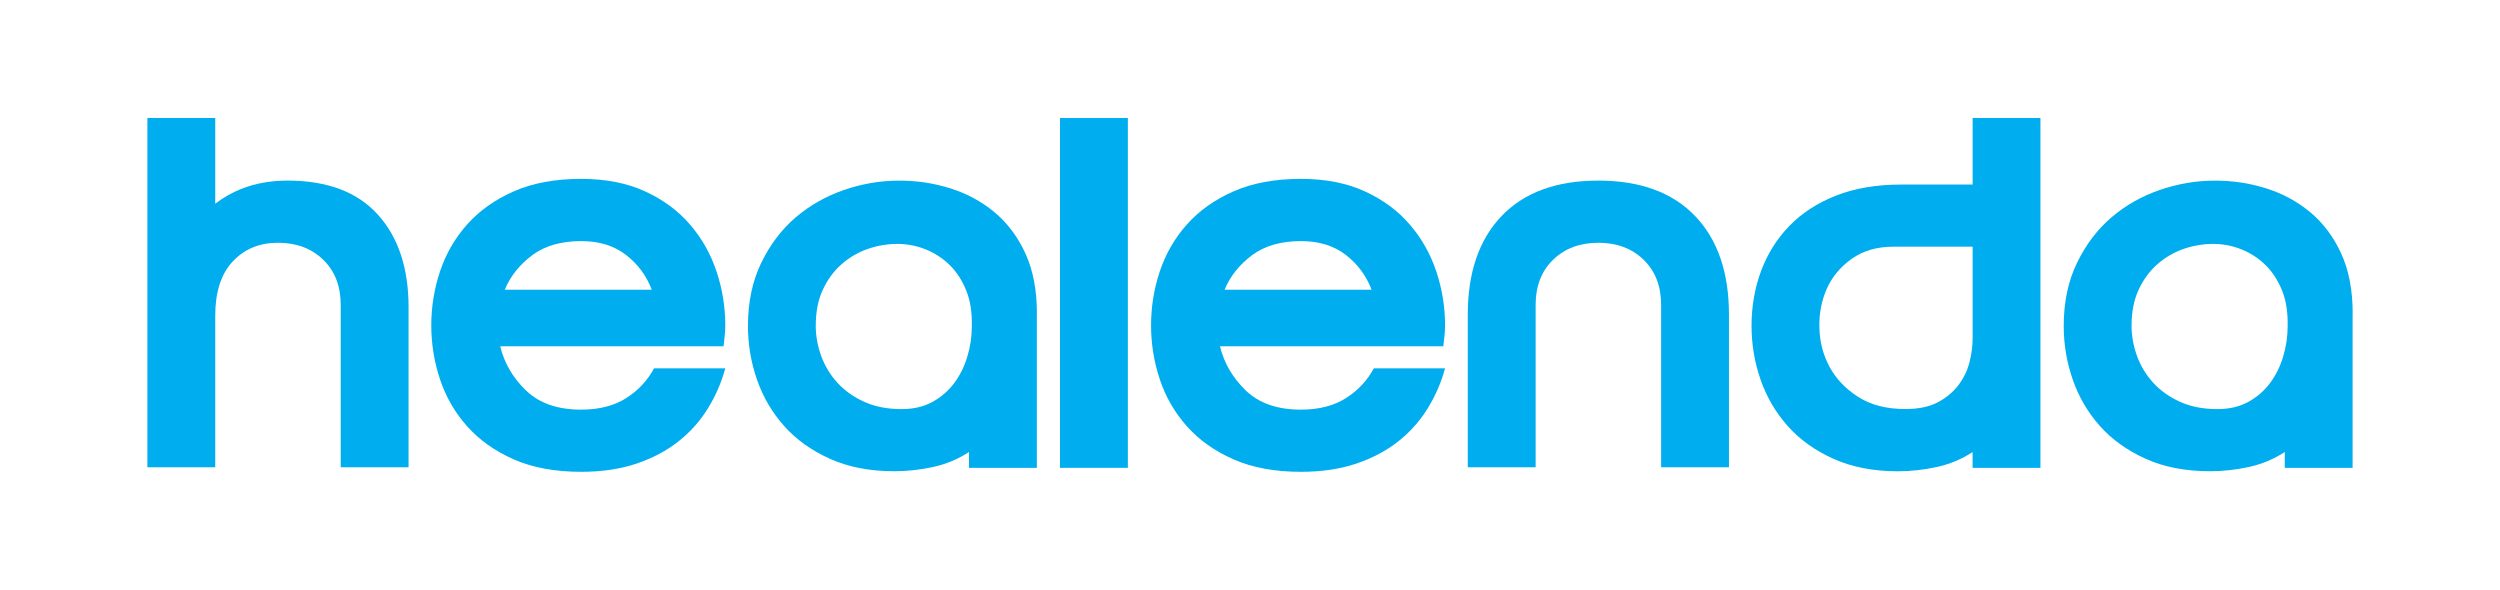 <?xml version="1.0" encoding="UTF-8"?>
<svg id="Layer_1" xmlns="http://www.w3.org/2000/svg" version="1.1" viewBox="0 0 612 144.38">
  <!-- Generator: Adobe Illustrator 29.8.1, SVG Export Plug-In . SVG Version: 2.1.1 Build 2)  -->
  <defs>
    <style>
      .st0 {
        fill: #00aeef;
      }
    </style>
  </defs>
  <path class="st0" d="M70.41,44.21c-6.92,0-12.83,1.89-17.72,5.68v-21h-16.61v85.5h16.61v-37.1c0-5.81,1.43-10.24,4.29-13.29,2.86-3.05,6.55-4.57,11.07-4.57s8.21,1.38,11.07,4.15c2.86,2.77,4.29,6.46,4.29,11.07v39.73h16.61v-39.17c0-9.6-2.52-17.16-7.54-22.7-5.03-5.54-12.39-8.3-22.08-8.3Z"/>
  <path class="st0" d="M177.55,90.16c-.92,3.42-2.33,6.67-4.22,9.76-1.89,3.09-4.29,5.79-7.2,8.1-2.91,2.31-6.35,4.13-10.31,5.47-3.97,1.34-8.49,2.01-13.57,2.01-6.37,0-11.86-1.02-16.47-3.04-4.62-2.03-8.42-4.73-11.42-8.1-3-3.37-5.22-7.2-6.64-11.49-1.43-4.29-2.14-8.7-2.14-13.22s.71-8.93,2.14-13.22c1.43-4.29,3.64-8.12,6.64-11.49,3-3.37,6.8-6.07,11.42-8.1,4.61-2.03,10.1-3.05,16.47-3.05,6,0,11.21,1.02,15.64,3.05,4.43,2.03,8.1,4.73,11,8.1,2.91,3.37,5.07,7.2,6.51,11.49,1.43,4.29,2.15,8.7,2.15,13.22,0,.83-.05,1.69-.14,2.56-.09.88-.19,1.73-.28,2.56h-54.68c1.01,4.15,3.14,7.78,6.37,10.87,3.23,3.09,7.7,4.64,13.43,4.64,4.43,0,8.12-.95,11.07-2.84,2.95-1.89,5.21-4.31,6.78-7.27h17.44ZM159.55,70.92c-1.29-3.41-3.39-6.25-6.3-8.51-2.91-2.26-6.57-3.39-11-3.39-4.89,0-8.88,1.15-11.97,3.46-3.09,2.31-5.33,5.12-6.71,8.44h35.99Z"/>
  <path class="st0" d="M253.82,76.74v37.79h-16.61v-3.88c-2.68,1.75-5.61,2.98-8.79,3.67s-6.35,1.04-9.48,1.04c-6,0-11.26-1.01-15.78-3.05-4.52-2.03-8.26-4.71-11.21-8.03-2.95-3.32-5.17-7.1-6.64-11.35-1.48-4.24-2.21-8.63-2.21-13.15,0-5.81,1.08-10.96,3.25-15.43,2.17-4.47,4.98-8.19,8.44-11.14,3.46-2.95,7.41-5.19,11.84-6.71,4.43-1.52,8.9-2.28,13.43-2.28s8.51.62,12.53,1.87c4.01,1.25,7.61,3.18,10.8,5.81,3.18,2.63,5.72,6,7.61,10.1,1.89,4.11,2.84,9.02,2.84,14.74ZM199.69,79.65c0,2.49.44,4.96,1.31,7.41.88,2.45,2.19,4.64,3.95,6.58,1.75,1.94,3.95,3.51,6.58,4.71,2.63,1.2,5.7,1.8,9.2,1.8,2.86,0,5.35-.58,7.48-1.73,2.12-1.15,3.9-2.68,5.33-4.57,1.43-1.89,2.51-4.06,3.25-6.51.74-2.44,1.11-4.91,1.11-7.41.09-3.41-.37-6.37-1.38-8.86-1.02-2.49-2.38-4.57-4.08-6.23-1.71-1.66-3.67-2.93-5.88-3.81-2.21-.88-4.52-1.32-6.92-1.32s-4.91.42-7.27,1.25-4.48,2.08-6.37,3.74c-1.89,1.66-3.42,3.74-4.57,6.23-1.16,2.49-1.73,5.4-1.73,8.72Z"/>
  <rect class="st0" x="259.49" y="28.89" width="16.61" height="85.64"/>
  <path class="st0" d="M353.75,90.16c-.92,3.42-2.33,6.67-4.22,9.76-1.89,3.09-4.29,5.79-7.2,8.1-2.91,2.31-6.35,4.13-10.31,5.47-3.97,1.34-8.49,2.01-13.57,2.01-6.37,0-11.86-1.02-16.47-3.04-4.62-2.03-8.42-4.73-11.42-8.1-3-3.37-5.22-7.2-6.64-11.49-1.43-4.29-2.14-8.7-2.14-13.22s.71-8.93,2.14-13.22c1.43-4.29,3.64-8.12,6.64-11.49,3-3.37,6.8-6.07,11.42-8.1,4.61-2.03,10.1-3.05,16.47-3.05,6,0,11.21,1.02,15.64,3.05,4.43,2.03,8.1,4.73,11,8.1,2.91,3.37,5.07,7.2,6.51,11.49,1.43,4.29,2.15,8.7,2.15,13.22,0,.83-.05,1.69-.14,2.56-.09.88-.19,1.73-.28,2.56h-54.68c1.01,4.15,3.14,7.78,6.37,10.87,3.23,3.09,7.7,4.64,13.43,4.64,4.43,0,8.12-.95,11.07-2.84,2.95-1.89,5.21-4.31,6.78-7.27h17.44ZM335.76,70.92c-1.29-3.41-3.39-6.25-6.3-8.51-2.91-2.26-6.57-3.39-11-3.39-4.89,0-8.88,1.15-11.97,3.46-3.09,2.31-5.33,5.12-6.71,8.44h35.99Z"/>
  <path class="st0" d="M391.27,44.21c10.24,0,18.13,2.89,23.67,8.65,5.54,5.77,8.31,13.82,8.31,24.15v37.37h-16.61v-39.73c0-4.61-1.43-8.3-4.29-11.07-2.86-2.77-6.55-4.15-11.07-4.15s-8.21,1.38-11.07,4.15c-2.86,2.77-4.29,6.46-4.29,11.07v39.73h-16.61v-37.37c0-10.33,2.77-18.39,8.3-24.15,5.54-5.77,13.43-8.65,23.67-8.65Z"/>
  <path class="st0" d="M482.9,28.89v16.29h-17.44c-6.09,0-11.42.9-15.99,2.7-4.57,1.8-8.37,4.27-11.42,7.41-3.05,3.14-5.35,6.81-6.92,11-1.57,4.2-2.35,8.7-2.35,13.5,0,4.52.74,8.91,2.21,13.15,1.48,4.25,3.69,8.03,6.64,11.35,2.95,3.32,6.69,6,11.21,8.03,4.52,2.03,9.78,3.05,15.78,3.05,3.14,0,6.3-.35,9.48-1.04s6.11-1.91,8.79-3.67v3.88h16.61V28.89h-16.61ZM482.9,82.83c0,1.85-.25,3.78-.76,5.81-.51,2.03-1.41,3.9-2.7,5.61-1.29,1.71-2.98,3.11-5.05,4.22-2.08,1.11-4.73,1.66-7.96,1.66-4.62,0-8.47-.99-11.56-2.98-3.09-1.98-5.42-4.43-6.99-7.34-1.57-2.91-2.4-6.09-2.49-9.55-.09-3.46.51-6.64,1.8-9.55,1.29-2.91,3.32-5.35,6.09-7.34,2.77-1.98,6.18-2.98,10.24-2.98h19.38v22.42Z"/>
  <path class="st0" d="M575.92,76.74v37.79h-16.61v-3.88c-2.68,1.75-5.61,2.98-8.79,3.67s-6.35,1.04-9.48,1.04c-6,0-11.26-1.01-15.78-3.05-4.52-2.03-8.26-4.71-11.21-8.03-2.95-3.32-5.17-7.1-6.64-11.35-1.48-4.24-2.21-8.63-2.21-13.15,0-5.81,1.08-10.96,3.25-15.43,2.17-4.47,4.98-8.19,8.44-11.14,3.46-2.95,7.41-5.19,11.84-6.71,4.43-1.52,8.9-2.28,13.43-2.28s8.51.62,12.53,1.87c4.01,1.25,7.61,3.18,10.8,5.81,3.18,2.63,5.72,6,7.61,10.1,1.89,4.11,2.84,9.02,2.84,14.74ZM521.8,79.65c0,2.49.44,4.96,1.31,7.41.88,2.45,2.19,4.64,3.95,6.58,1.75,1.94,3.95,3.51,6.58,4.71,2.63,1.2,5.7,1.8,9.2,1.8,2.86,0,5.35-.58,7.48-1.73,2.12-1.15,3.9-2.68,5.33-4.57,1.43-1.89,2.51-4.06,3.25-6.51.74-2.44,1.11-4.91,1.11-7.41.09-3.41-.37-6.37-1.38-8.86-1.02-2.49-2.38-4.57-4.08-6.23-1.71-1.66-3.67-2.93-5.88-3.81-2.21-.88-4.52-1.32-6.92-1.32s-4.91.42-7.27,1.25-4.48,2.08-6.37,3.74c-1.89,1.66-3.42,3.74-4.57,6.23-1.16,2.49-1.73,5.4-1.73,8.72Z"/>
</svg>